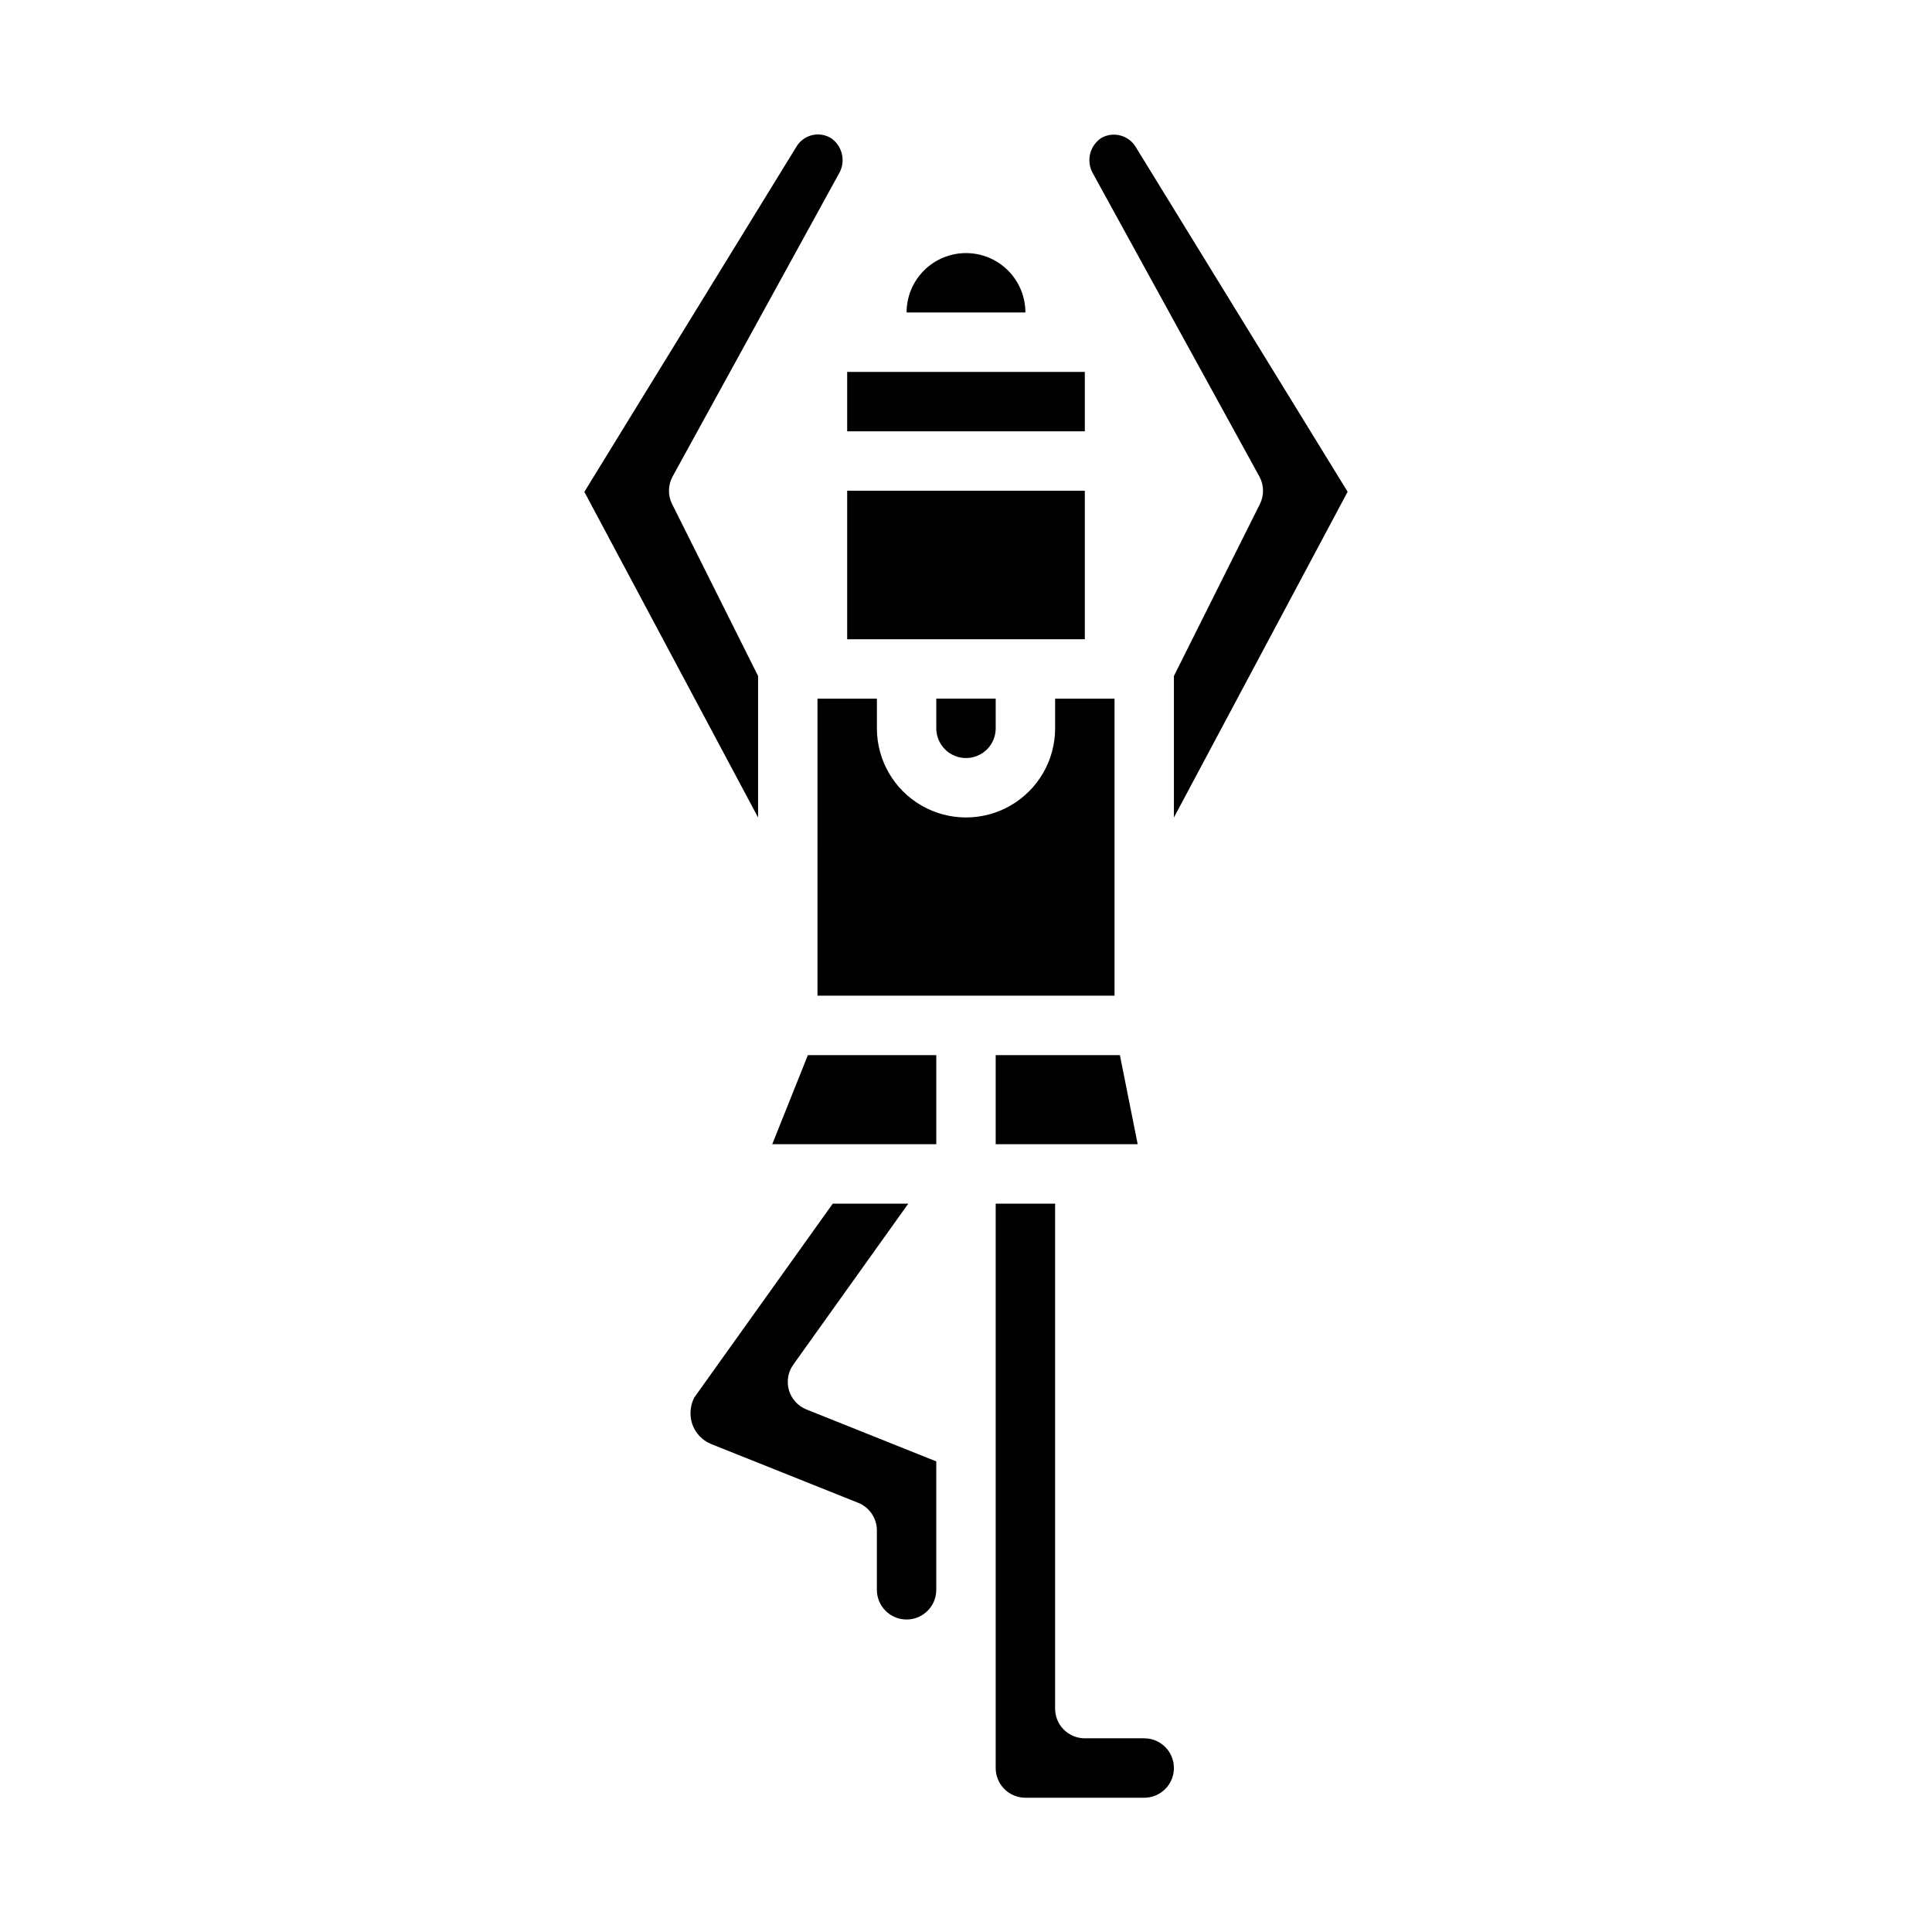 <?xml version="1.0" encoding="UTF-8"?>
<!-- Uploaded to: SVG Repo, www.svgrepo.com, Generator: SVG Repo Mixer Tools -->
<svg fill="#000000" width="800px" height="800px" version="1.1" viewBox="144 144 512 512" xmlns="http://www.w3.org/2000/svg">
 <g>
  <path d="m360.64 407.87h78.723v-78.723h-15.746v7.875c0 8.438-4.5 16.23-11.809 20.449-7.305 4.219-16.309 4.219-23.613 0-7.309-4.219-11.809-12.012-11.809-20.449v-7.875h-15.746z"/>
  <path d="m368.51 274.05h62.977v39.359h-62.977z"/>
  <path d="m455.1 323.14v37.5l46.035-86.316-56.121-91.316 0.004 0.004c-1.879-3.172-5.945-4.266-9.156-2.457-2.957 1.965-4.004 5.812-2.449 9.004l44.328 80.711c1.246 2.266 1.301 4.996 0.148 7.309z"/>
  <path d="m368.51 242.56h62.977v15.742h-62.977z"/>
  <path d="m400 211.07c-4.176 0-8.18 1.66-11.133 4.609-2.953 2.953-4.613 6.957-4.613 11.133h31.488c0-4.176-1.66-8.18-4.609-11.133-2.953-2.949-6.957-4.609-11.133-4.609z"/>
  <path d="m407.87 447.23h37.629l-4.715-23.617h-32.914z"/>
  <path d="m400 344.89c2.086 0 4.09-0.828 5.566-2.305 1.477-1.477 2.305-3.481 2.305-5.566v-7.875h-15.746v7.875c0 2.086 0.832 4.09 2.309 5.566 1.477 1.477 3.477 2.305 5.566 2.305z"/>
  <path d="m455.1 612.54c0-2.086-0.828-4.09-2.305-5.566-1.477-1.477-3.477-2.305-5.566-2.305h-15.742c-4.348 0-7.875-3.523-7.875-7.871v-133.82h-15.742v149.57c0 2.09 0.828 4.09 2.305 5.566 1.477 1.477 3.481 2.305 5.566 2.305h31.488c2.09 0 4.09-0.828 5.566-2.305s2.305-3.477 2.305-5.566z"/>
  <path d="m348.65 447.23h43.477v-23.617h-34.027z"/>
  <path d="m353.08 512.42c-0.676-2.32-0.25-4.82 1.156-6.785l30.465-42.656h-20.012l-36.707 51.387c-1.098 2.168-1.293 4.68-0.543 6.992 0.82 2.391 2.621 4.32 4.953 5.297l39.039 15.602h-0.004c2.992 1.195 4.953 4.094 4.953 7.312v15.746c0 4.348 3.523 7.871 7.871 7.871s7.871-3.523 7.871-7.871v-34.031l-34.41-13.762h0.004c-2.25-0.898-3.957-2.777-4.637-5.102z"/>
  <path d="m364.22 180.6c-1.539-0.938-3.398-1.207-5.144-0.75-1.746 0.461-3.231 1.609-4.113 3.184l-56.105 91.316 46.039 86.289v-37.5l-22.789-45.57c-1.152-2.312-1.098-5.043 0.148-7.309l44.32-80.703c1.547-3.156 0.543-6.969-2.356-8.957z"/>
 </g>
</svg>